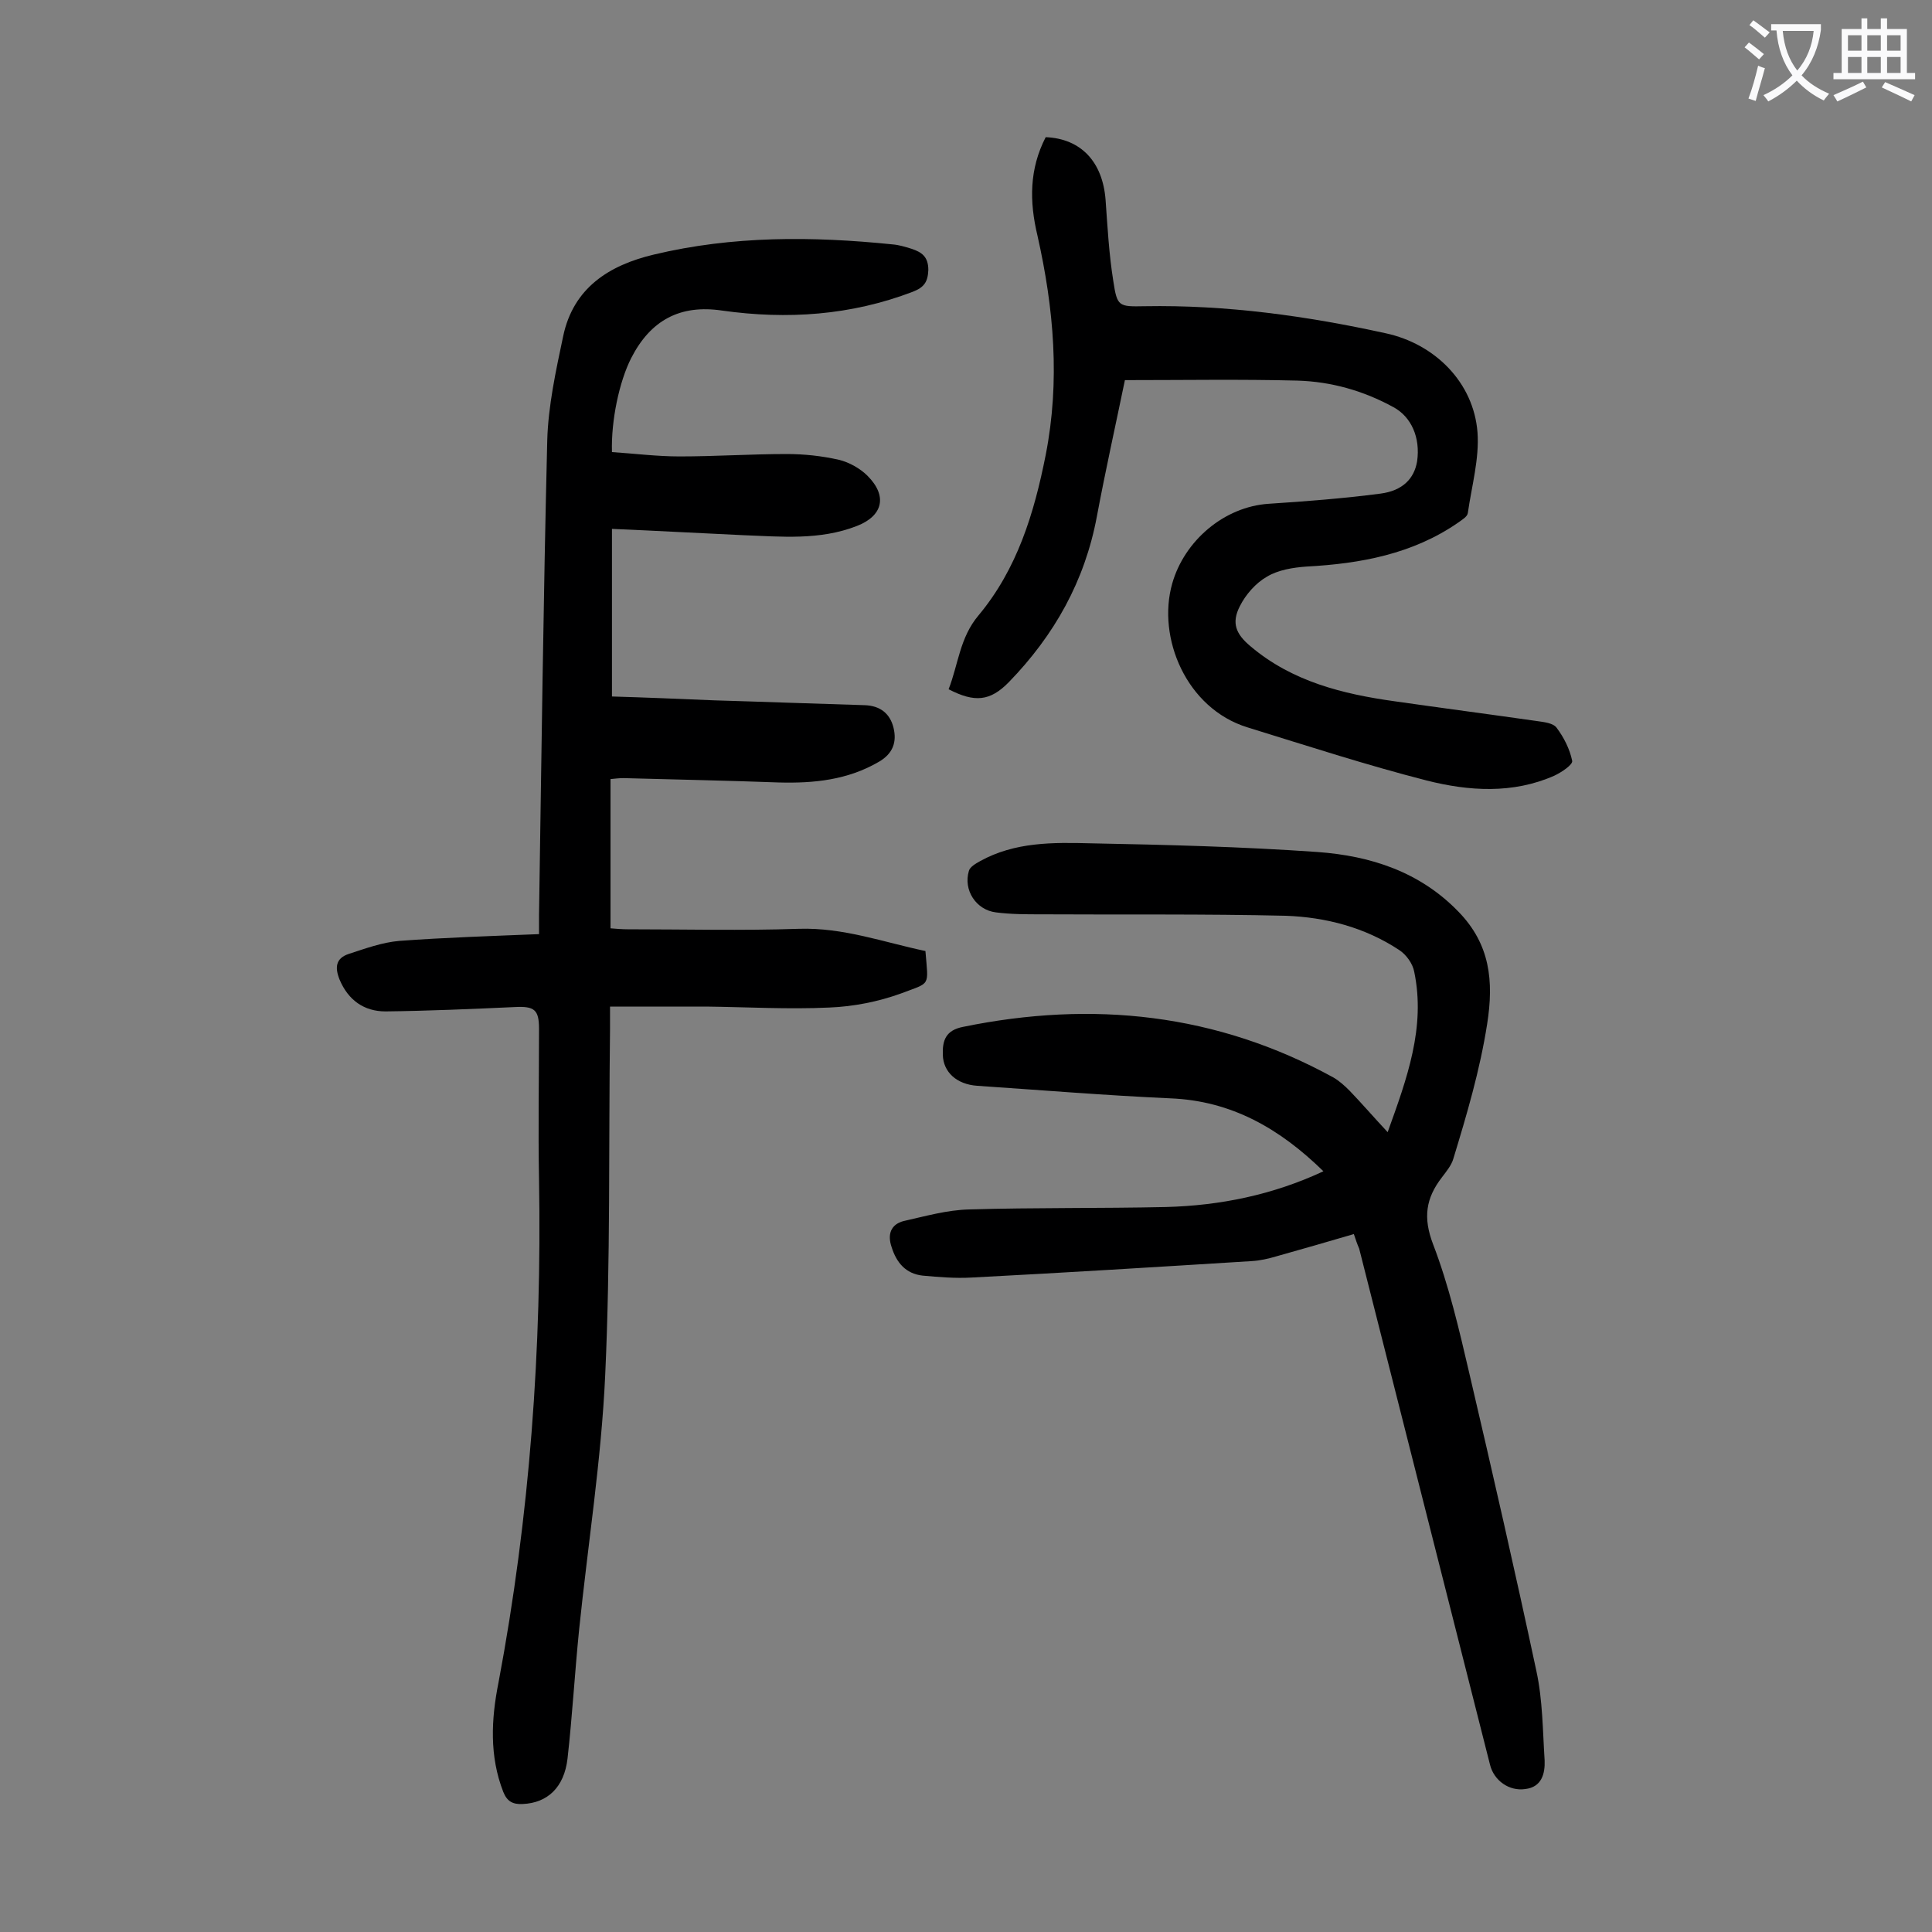 <svg enable-background="new 0 0 400 400" viewBox="0 0 400 400" xmlns="http://www.w3.org/2000/svg"><rect x="0" y="0" width="400" height="400" fill="#808080" stroke="none"/><g fill="#000001"><path d="m126.4 161.3v30.9c1.2.1 2.4.2 3.5.2 11.8 0 23.7.3 35.5-.1 9.2-.3 17.6 2.8 26.2 4.6.6 7.5 1.2 6.4-5.1 8.8-4.7 1.7-9.8 2.7-14.8 2.9-8.5.4-17-.1-25.5-.2-6.5 0-13 0-19.9 0v4.7c-.3 23.9.1 47.8-1 71.6-.8 17.6-3.6 35.2-5.4 52.7-.9 8.9-1.4 17.8-2.4 26.7-.7 6-4.2 9.2-9.3 9.4-2 .1-3.2-.5-4-2.5-2.9-7.4-2.5-15.1-1-22.6 6.5-34.5 9-69.2 8.4-104.2-.2-10.4 0-20.8 0-31.2 0-4-1-4.7-5-4.5-8.9.4-17.9.8-26.8.9-4.4 0-7.7-2.3-9.5-6.6-1-2.5-.8-4.4 1.9-5.3 3.4-1.1 6.9-2.4 10.5-2.7 9.5-.7 19-1 28.9-1.4 0-1.4 0-2.7 0-4 .5-32.7.9-65.4 1.7-98.2.2-7.2 1.8-14.5 3.3-21.6 2.1-10 9.5-14.7 18.8-16.9 16.3-3.9 32.8-3.8 49.4-2.1 1.3.1 2.6.5 3.9.9 2.1.7 3.5 1.6 3.5 4.4-.1 2.5-.9 3.6-3.2 4.5-12.8 4.9-26 5.8-39.5 3.9-8.7-1.3-14.8 2-18.8 9.8-2.5 4.9-4.2 13-4 19.5 4.6.3 9.3.9 14 .9 7.4 0 14.8-.5 22.2-.5 3.6 0 7.3.4 10.8 1.2 2.1.5 4.4 1.8 5.9 3.3 4.2 4.2 3.2 8.3-2.2 10.4-7.7 3-15.6 2.2-23.6 1.9-8.8-.4-17.6-.9-27.1-1.3v17.4 17.3c6.9.2 14.1.5 21.2.8 10.4.3 20.8.7 31.1 1 3.3.1 5.3 1.8 6 4.7s-.1 5.3-3 7c-6.5 3.8-13.5 4.5-20.8 4.3-10.7-.4-21.4-.6-32.1-.9-.9 0-1.7.1-2.7.2z"/><path d="m280.3 255.5c-5.4 1.6-10.7 3.1-16 4.6-1.7.5-3.4.9-5.2 1-19.3 1.2-38.6 2.4-57.9 3.4-3.4.2-6.9-.1-10.2-.4-3.5-.4-5.4-2.7-6.4-5.9-.9-2.6-.2-4.7 2.5-5.4 4.5-1 9-2.3 13.6-2.4 13.6-.4 27.2-.2 40.7-.5 11.2-.3 22.1-2.5 32.6-7.4-9-8.8-19-14.6-31.7-15.1-13.3-.6-26.7-1.7-40-2.6-4.2-.3-7-2.8-7.1-6.4-.1-3 .6-5.1 4.2-5.8 26.8-5.5 52.5-2.8 76.7 10.5 1.2.7 2.3 1.7 3.3 2.7 2.6 2.7 5 5.5 7.9 8.6 4-11.1 7.9-21.7 5.5-33.2-.3-1.7-1.7-3.6-3.1-4.5-7.1-4.7-15.2-6.8-23.5-7.1-16.9-.4-33.8-.2-50.7-.3-3.1 0-6.2 0-9.3-.4-4.1-.5-6.8-4.6-5.6-8.6.2-.8 1.4-1.5 2.3-2 7.2-4 15.1-3.9 22.9-3.7 15.7.3 31.4.7 47 1.8 11 .8 21.2 4.1 29.2 12.4 6.5 6.7 7.3 14.3 5.9 23.2-1.5 9.6-4.2 18.7-7 27.9-.4 1.4-1.5 2.7-2.4 3.9-3.3 4.3-3.9 8.3-1.8 13.8 3.3 8.6 5.4 17.7 7.5 26.7 4.8 20.5 9.5 41.1 13.9 61.7 1.3 6 1.3 12.3 1.7 18.5.1 2.7-.6 5.5-4 5.9-3.4.5-6.5-1.8-7.3-5-9-35.6-18.1-71.3-27.1-106.9-.4-.9-.7-1.8-1.1-3z"/><path d="m216.5 28.4c7.3.3 11.8 5.1 12.4 13 .4 5.6.7 11.2 1.6 16.8.8 5.3 1.1 5.3 6.5 5.2 16.9-.3 33.5 2 49.9 5.6 10.2 2.2 18.2 10.2 19 20.5.4 5.5-1.2 11.1-2 16.7-.1.8-1.2 1.4-2 2-9.4 6.5-20.2 8.5-31.4 9.1-2.8.2-5.9.7-8.2 2.1-2.3 1.3-4.4 3.7-5.6 6.1-1.8 3.5-.8 5.8 2.2 8.3 8.6 7.3 19.1 9.9 29.9 11.4 9.8 1.4 19.7 2.7 29.5 4.1 1.4.2 3.3.4 4 1.4 1.5 2 2.7 4.4 3.2 6.8.2.8-2.2 2.4-3.7 3.1-8.6 3.8-17.7 3.2-26.4 1-12.5-3.2-24.8-7.2-37.1-11-12.7-3.9-18.8-18.6-15.6-29.8 2.5-8.8 10.7-15.9 20-16.5 7.7-.5 15.4-1.1 23.1-2.1 4.6-.6 7-3.1 7.6-6.7.7-4.9-1.2-9.2-4.9-11.2-6.2-3.4-12.9-5.3-19.9-5.5-11.7-.3-23.4-.1-35.7-.1-1.9 9.2-4 18.6-5.8 28.2-2.5 13.4-8.8 24.6-18.2 34.3-3.9 4-7.1 4.3-12.5 1.5 2-5.1 2.3-10.7 6.2-15.3 8-9.6 11.5-21.1 13.9-33.2 3-15.3 1.7-30.3-1.7-45.4-1.7-7.1-1.7-13.8 1.7-20.4z"/></g><path d="m362.1 8.8c1.1.8 2.1 1.6 3.1 2.4l-1 1.1c-1.3-1.1-2.3-2-3-2.5zm1.9 4.8c.5.2.9.4 1.4.5-.6 2.3-1.3 4.5-1.9 6.8l-1.5-.5c.8-2.1 1.4-4.3 2-6.8zm-1-9.4c1.3.9 2.4 1.8 3.4 2.5l-1 1.1c-1.4-1.2-2.4-2.1-3.2-2.6zm3.7 2.2v-1.4h10.3v1.2c-.5 3.6-1.8 6.8-4 9.4 1.5 1.6 3.4 2.8 5.7 3.8-.3.4-.7.8-1.1 1.4-2.3-1.1-4.1-2.5-5.6-4.1-1.6 1.6-3.6 3.1-5.9 4.3-.3-.5-.7-.9-1-1.3 2.4-1.1 4.4-2.5 6-4.1-1.9-2.5-3-5.6-3.3-9.3h-1.1zm8.8 0h-6.4c.3 3.3 1.3 6 3 8.2 2-2.3 3.1-5.1 3.4-8.2z" fill="#fafafb"/><path d="m385.3 3.8h1.3v2.2h2.8v-2.2h1.3v2.2h4.1v9.1h1.7v1.3h-16.9v-1.3h1.7v-9.1h4.1v-2.2zm.4 13.1.7 1.2c-1.8.9-3.8 1.9-6 2.9-.2-.4-.5-.8-.8-1.3 2.3-1 4.3-1.9 6.1-2.8zm-3.1-6.4h2.8v-3.2h-2.8zm0 4.6h2.8v-3.3h-2.8zm4-4.6h2.8v-3.2h-2.8zm0 4.6h2.8v-3.3h-2.8zm3.7 1.9c2.1.9 4.1 1.8 6.1 2.7l-.7 1.3c-2.2-1.1-4.2-2-6.1-2.9zm3.2-9.7h-2.8v3.2h2.8zm-2.8 7.8h2.8v-3.3h-2.8z" fill="#fafafb"/></svg>
